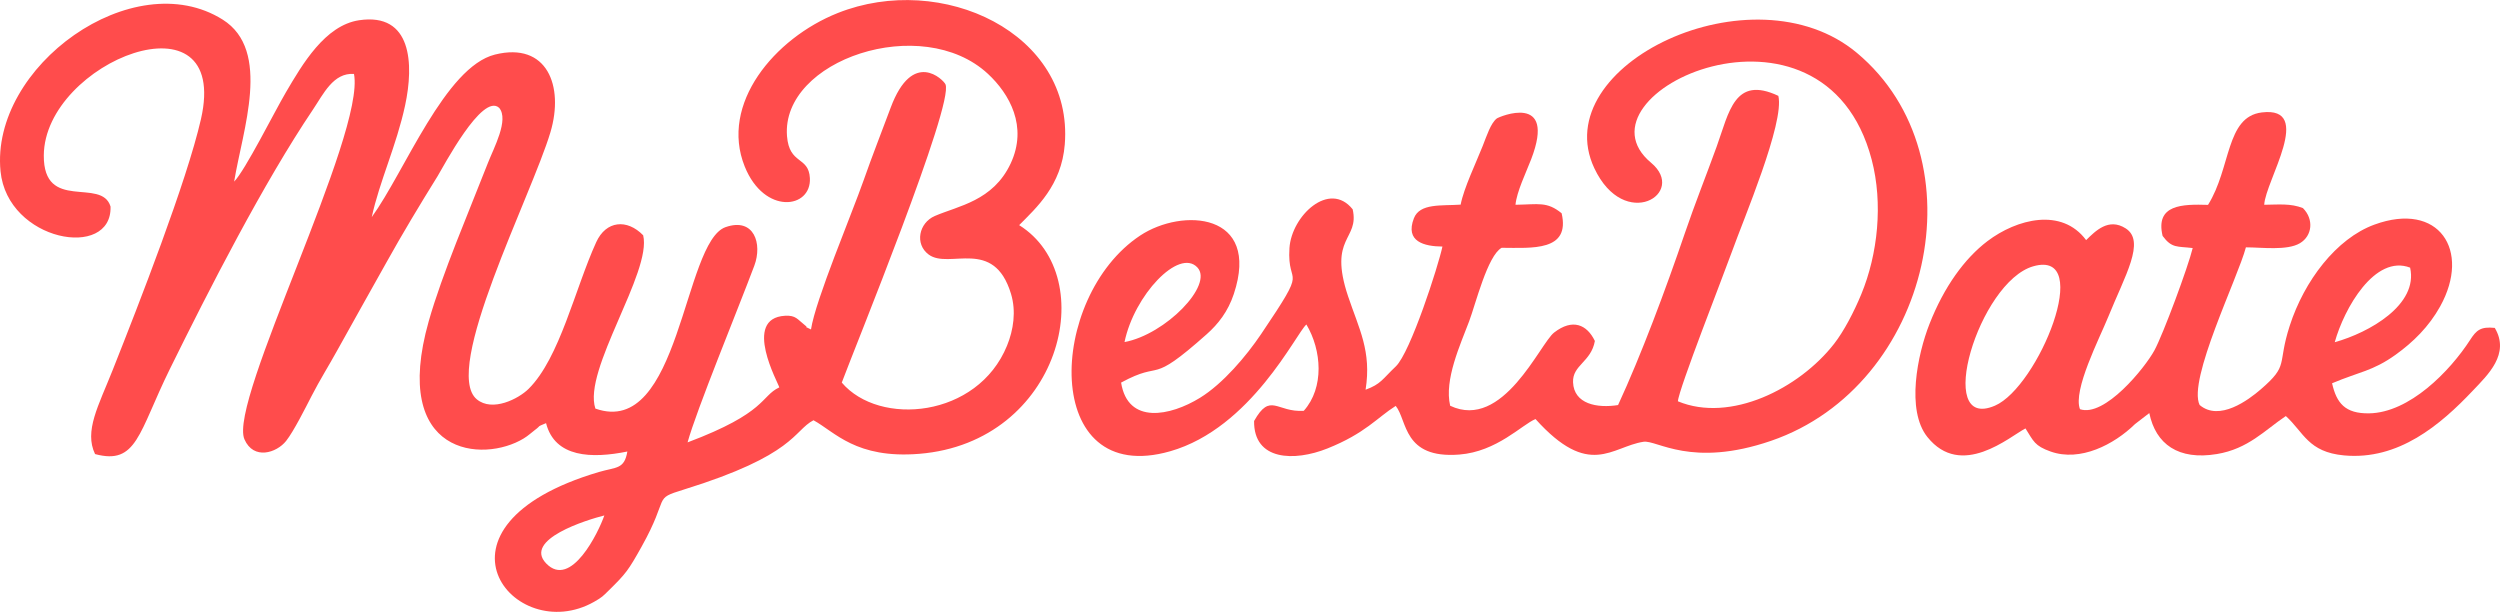 <?xml version="1.0" encoding="UTF-8"?>
<!DOCTYPE svg PUBLIC "-//W3C//DTD SVG 1.1//EN" "http://www.w3.org/Graphics/SVG/1.1/DTD/svg11.dtd">
<!-- Creator: CorelDRAW -->
<svg xmlns="http://www.w3.org/2000/svg" xml:space="preserve" width="10173px" height="2490px" version="1.1" style="shape-rendering:geometricPrecision; text-rendering:geometricPrecision; image-rendering:optimizeQuality; fill-rule:evenodd; clip-rule:evenodd"
viewBox="0 0 10233.49 2504.33"
 xmlns:xlink="http://www.w3.org/1999/xlink"
 xmlns:xodm="http://www.corel.com/coreldraw/odm/2003">
 <defs>
  <style type="text/css">
   <![CDATA[
    .fil0 {fill:#FF4C4C}
   ]]>
  </style>
 </defs>
 <g id="Camada_x0020_1">
  <path class="fil0" d="M4171.83 921.32c70.25,-70.91 173.3,-162.51 186.73,-330.34 36.51,-456.65 -504.3,-707.28 -929.57,-537.79 -259.24,103.33 -483.55,372.14 -380.53,628.23 80.28,199.52 273.86,172.95 266.69,47.07 -5.12,-90.21 -84.37,-53.42 -93.64,-171.5 -24.47,-312.1 552.34,-505.71 822.34,-255.06 88.08,81.79 164.46,215.37 92.98,367.45 -71.98,153.17 -214.24,173.04 -310.34,214.52 -64.68,27.89 -83.45,114.56 -24.96,157.89 83.74,62.01 266.44,-72.48 336.97,160.97 21.48,71.13 10.13,147.14 -16.38,212.07 -120.69,295.59 -522.57,331.85 -676.4,151.01 52.42,-141.42 460.84,-1140.71 424.42,-1221.08 -8.17,-17.99 -134.3,-146.19 -224.36,96 -37.11,99.75 -75.1,195.79 -110.16,295.78 -49.62,141.51 -197.58,491.03 -215.94,611.78 -40.75,-19.84 -2.51,-0.03 -26.85,-19.02 -28.53,-22.26 -35.41,-39.56 -79.31,-37.04 -176.76,10.15 -26.38,278.04 -23.52,293.2 -77.04,36.07 -49.78,102.57 -375.47,225.12 35.82,-131.16 205.09,-541.66 273.21,-723.32 33.67,-89.84 -0.82,-198.61 -117.64,-157.8 -173.9,60.79 -185.47,865.77 -532.95,742.79 -52.67,-156.98 232.2,-558.61 195.63,-709.36 -66.1,-67.86 -151.79,-60.47 -192.29,28.27 -86.92,190.34 -148.93,473.92 -276.95,600.55 -40.91,40.47 -148.01,95.6 -211.88,42.55 -144.02,-119.59 223.8,-833.06 301.41,-1093.03 56.63,-189.77 -13.81,-371.22 -227.04,-318.11 -203.61,50.73 -369.3,479.27 -504.27,665.31 31.54,-146.1 101.07,-292.39 136.48,-457.1 36.44,-169.5 28.02,-381 -188.3,-348.71 -139.75,20.89 -232.64,181.1 -299.02,293.99 -48.43,82.36 -166.63,319.4 -212.45,366.57 34.09,-210.22 154.59,-536.53 -46.98,-663.2 -365.62,-229.71 -951.62,191.1 -909.32,620.75 28.33,287.79 457.35,364.01 450.34,144.52 -36.51,-121.32 -274.9,24.69 -273.21,-209.49 2.77,-383.61 765.65,-683.32 643.23,-147.95 -58.68,256.56 -252.95,753.69 -361.25,1026.58 -58.24,146.79 -117.39,249.93 -72.14,344.08 171.45,46.13 178.02,-87.89 305.53,-346.85 162.2,-329.36 384.77,-764.1 586.81,-1063.97 41.83,-62.11 82.93,-151.41 167.55,-145.22 47.54,245.91 -515.84,1341.36 -448.45,1495.6 37.54,85.91 131.57,55.75 170.56,6.7 31.16,-39.25 80.12,-137.11 104.34,-184.09 34.59,-67.16 69.43,-122.23 103.83,-184.49 65.66,-118.93 137.07,-244.81 201.98,-361.28 68.61,-123.14 135.78,-234.43 209.68,-353.58 22.7,-36.6 183.33,-344.21 252.42,-279.96 40.81,48.8 -22.39,164.52 -45.88,224.77 -77.49,198.74 -187.64,454.62 -242.67,649.05 -156.04,551.62 222.6,580.74 388.67,479.52 19.34,-11.76 30.94,-23.43 44.72,-33.68 32.29,-24.09 3.68,-10.79 46.98,-29.12 36.25,141.76 187.32,145.56 332.82,116.13 -12.42,73.74 -45.25,62.83 -116.7,83.93 -748.63,221.44 -348.57,718.07 -19.27,531.18 33.46,-18.99 36.44,-23.55 59.27,-45.91 71.1,-69.65 80.85,-82.89 134.84,-179.49 117.8,-210.75 43.24,-193.87 172.52,-233.87 457.28,-141.47 448.85,-240.78 531.24,-283.89 87.26,47.61 173.74,158.55 432.92,137.48 579.01,-47.07 747.25,-724.54 408.98,-936.11l0 0zm-1698.04 1188.37c-71.98,18.02 -331.88,98.37 -238.27,196.19 101.7,106.32 215.09,-128.7 238.27,-196.19z"/>
  <path class="fil0" d="M6285.44 1715.11c220.81,245.37 311.06,113.21 441.97,93.02 54.78,-8.43 195.41,108.2 522.22,-3.87 655.34,-224.78 867.35,-1156.86 351.44,-1587.99 -425.46,-355.56 -1273.43,49.94 -1074.91,472.01 123.39,262.44 382.22,102.67 232.26,-22.39 -340.56,-283.93 705.99,-762.66 903.06,-12.86 47.2,179.49 25.22,387.09 -42.42,550.96 -30,72.7 -71.41,151.91 -111.38,203.14 -143.08,183.46 -424.87,324.68 -639.3,235.34 1.48,-45.56 189.21,-523.1 221.73,-614.17 45.6,-127.86 215.69,-526.94 189.4,-636.12 -179.72,-84.81 -201.79,67.42 -252.23,206.92 -43.52,120.28 -89.02,233.67 -130.28,354.64 -78.96,231.63 -179.3,500.46 -273.61,704.11 -85.78,13.71 -180.75,-4.22 -184.27,-93.3 -2.8,-70.63 74.05,-82.74 89.33,-169.02 -32.35,-67.14 -91.06,-93.15 -166.72,-34.56 -58.24,45.06 -208.96,402.41 -425.59,299.71 -25.16,-105.94 41.88,-250.66 77.67,-345.75 26.6,-70.69 75.19,-268.61 133.02,-300.84 124.58,0.53 282,15.06 245.56,-141.41 -60.25,-48.9 -94.18,-36.14 -188.87,-34.69 5.03,-53.77 43.49,-132.39 64.28,-186.57 105.37,-274.4 -132.11,-173.55 -140.88,-166.66 -24.87,19.5 -40.85,70.19 -57.67,112.7 -26.82,67.86 -77.2,172.26 -90.22,239.96 -78.58,5.38 -167.17,-6.54 -191.35,55.79 -37.17,95.72 42.61,115.25 116.79,115.81 -16.57,78.62 -130.87,433.58 -190.78,490.53 -55.94,53.17 -60.56,72.1 -123.77,95.5 25.06,-158.05 -27.04,-249.18 -71.73,-382.67 -82.01,-245.09 47.36,-229.05 18.9,-355.77 -95.47,-119.75 -250.28,26.95 -258.8,158.55 -11.07,170.5 85,54.52 -116.07,352.25 -60.59,89.75 -155.53,202.48 -250.21,260.78 -121.04,74.56 -295.37,110.91 -322.86,-62.35 176.98,-95.98 107.8,17.95 350.59,-198.14 47.01,-41.83 87.01,-92.77 110.82,-164.62 110.78,-334.3 -210.78,-353.33 -383.27,-239.21 -381.18,252.23 -406.31,1034.73 123.08,883 331.7,-95.06 515.62,-483.26 557.23,-518.92 62.89,105.53 73.86,258.48 -10.7,353.45 -111.13,7.11 -136.22,-77.76 -203.39,41.67 -1.98,162.64 164.46,166.6 299.96,112.51 155.73,-62.17 204.15,-126.7 279.84,-174.34 48.15,59.5 29.09,217.04 260,199.21 154.43,-11.95 256.88,-122.73 312.13,-145.34l0 0zm-1682.36 -315.09c167.64,-31.25 365.66,-234.17 298.11,-305.68 -75.56,-80.06 -258.64,113.99 -298.11,305.68z"/>
  <path class="fil0" d="M8323.17 1089.75c-222.92,63.39 -408.23,678.73 -157.08,570.55 176.86,-76.13 408.39,-642 157.08,-570.55zm1233.87 310.84c140.66,-39.25 342.82,-152.86 308.55,-305.28 -144.18,-55.31 -270.25,166.79 -308.55,305.28zm-288.67 -562.63c4.4,-97.39 206.85,-404.49 -10,-377.95 -148.08,18.11 -125.13,226.95 -220.09,378.39 -104.28,-3.02 -216.6,-2.36 -185.91,127.07 38.08,51.54 59.46,41.86 123.17,49.66 -18.24,76 -120.66,352.54 -156.72,418.95 -38.87,71.51 -203.68,274.9 -304.62,240.69 -30.13,-77.14 80.75,-291.85 115.47,-377.61 68.65,-169.55 154.15,-310.11 71.51,-362.57 -69.62,-44.46 -123.21,10.16 -161.82,48.05 -100,-134.49 -283.93,-86.6 -403.58,3.93 -94.18,71.29 -177.86,187.23 -237.61,339.24 -49.15,125.06 -96.28,352.98 -8.8,462.54 138.71,173.64 336.82,-1.2 401.66,-34.91 33.46,52.74 37.04,71.13 102.79,94.56 121.45,43.27 259.87,-28.49 345.69,-112.39l58.42 -44.96c26.29,127.73 119.34,193.86 276.7,167.7 128.14,-21.29 195.72,-97.42 282.13,-155.53 73.21,66.32 91.1,147.51 238.39,161.12 222.58,20.57 393.89,-124.24 527.82,-265.84 59.87,-63.3 152.77,-149.49 89.12,-256.13 -57.83,-5.97 -75.22,9.37 -100.66,48.78 -83.3,129.05 -248.83,298.7 -414.11,301 -97.99,1.38 -132.92,-41.89 -151.25,-123.11 110.84,-46.89 166.19,-49.47 259.99,-116.73 71.82,-51.51 136.51,-115 182.48,-197.89 127.23,-229.37 -5.22,-431.44 -269.3,-334.8 -156.26,57.2 -287.2,230.4 -346.47,413.86 -52.74,163.29 -1.07,159.14 -119.09,260.87 -49.15,42.36 -168.71,132.26 -249.74,63.62 -49.75,-101.67 156.6,-520.65 189.4,-645.37 64.74,-0.03 168.45,14.4 221.15,-16.92 50.54,-30 58.02,-97.76 12.27,-143.77 -50.5,-19.81 -98.96,-14.27 -158.4,-13.55l0.01 0z"/>
 </g>
</svg>
